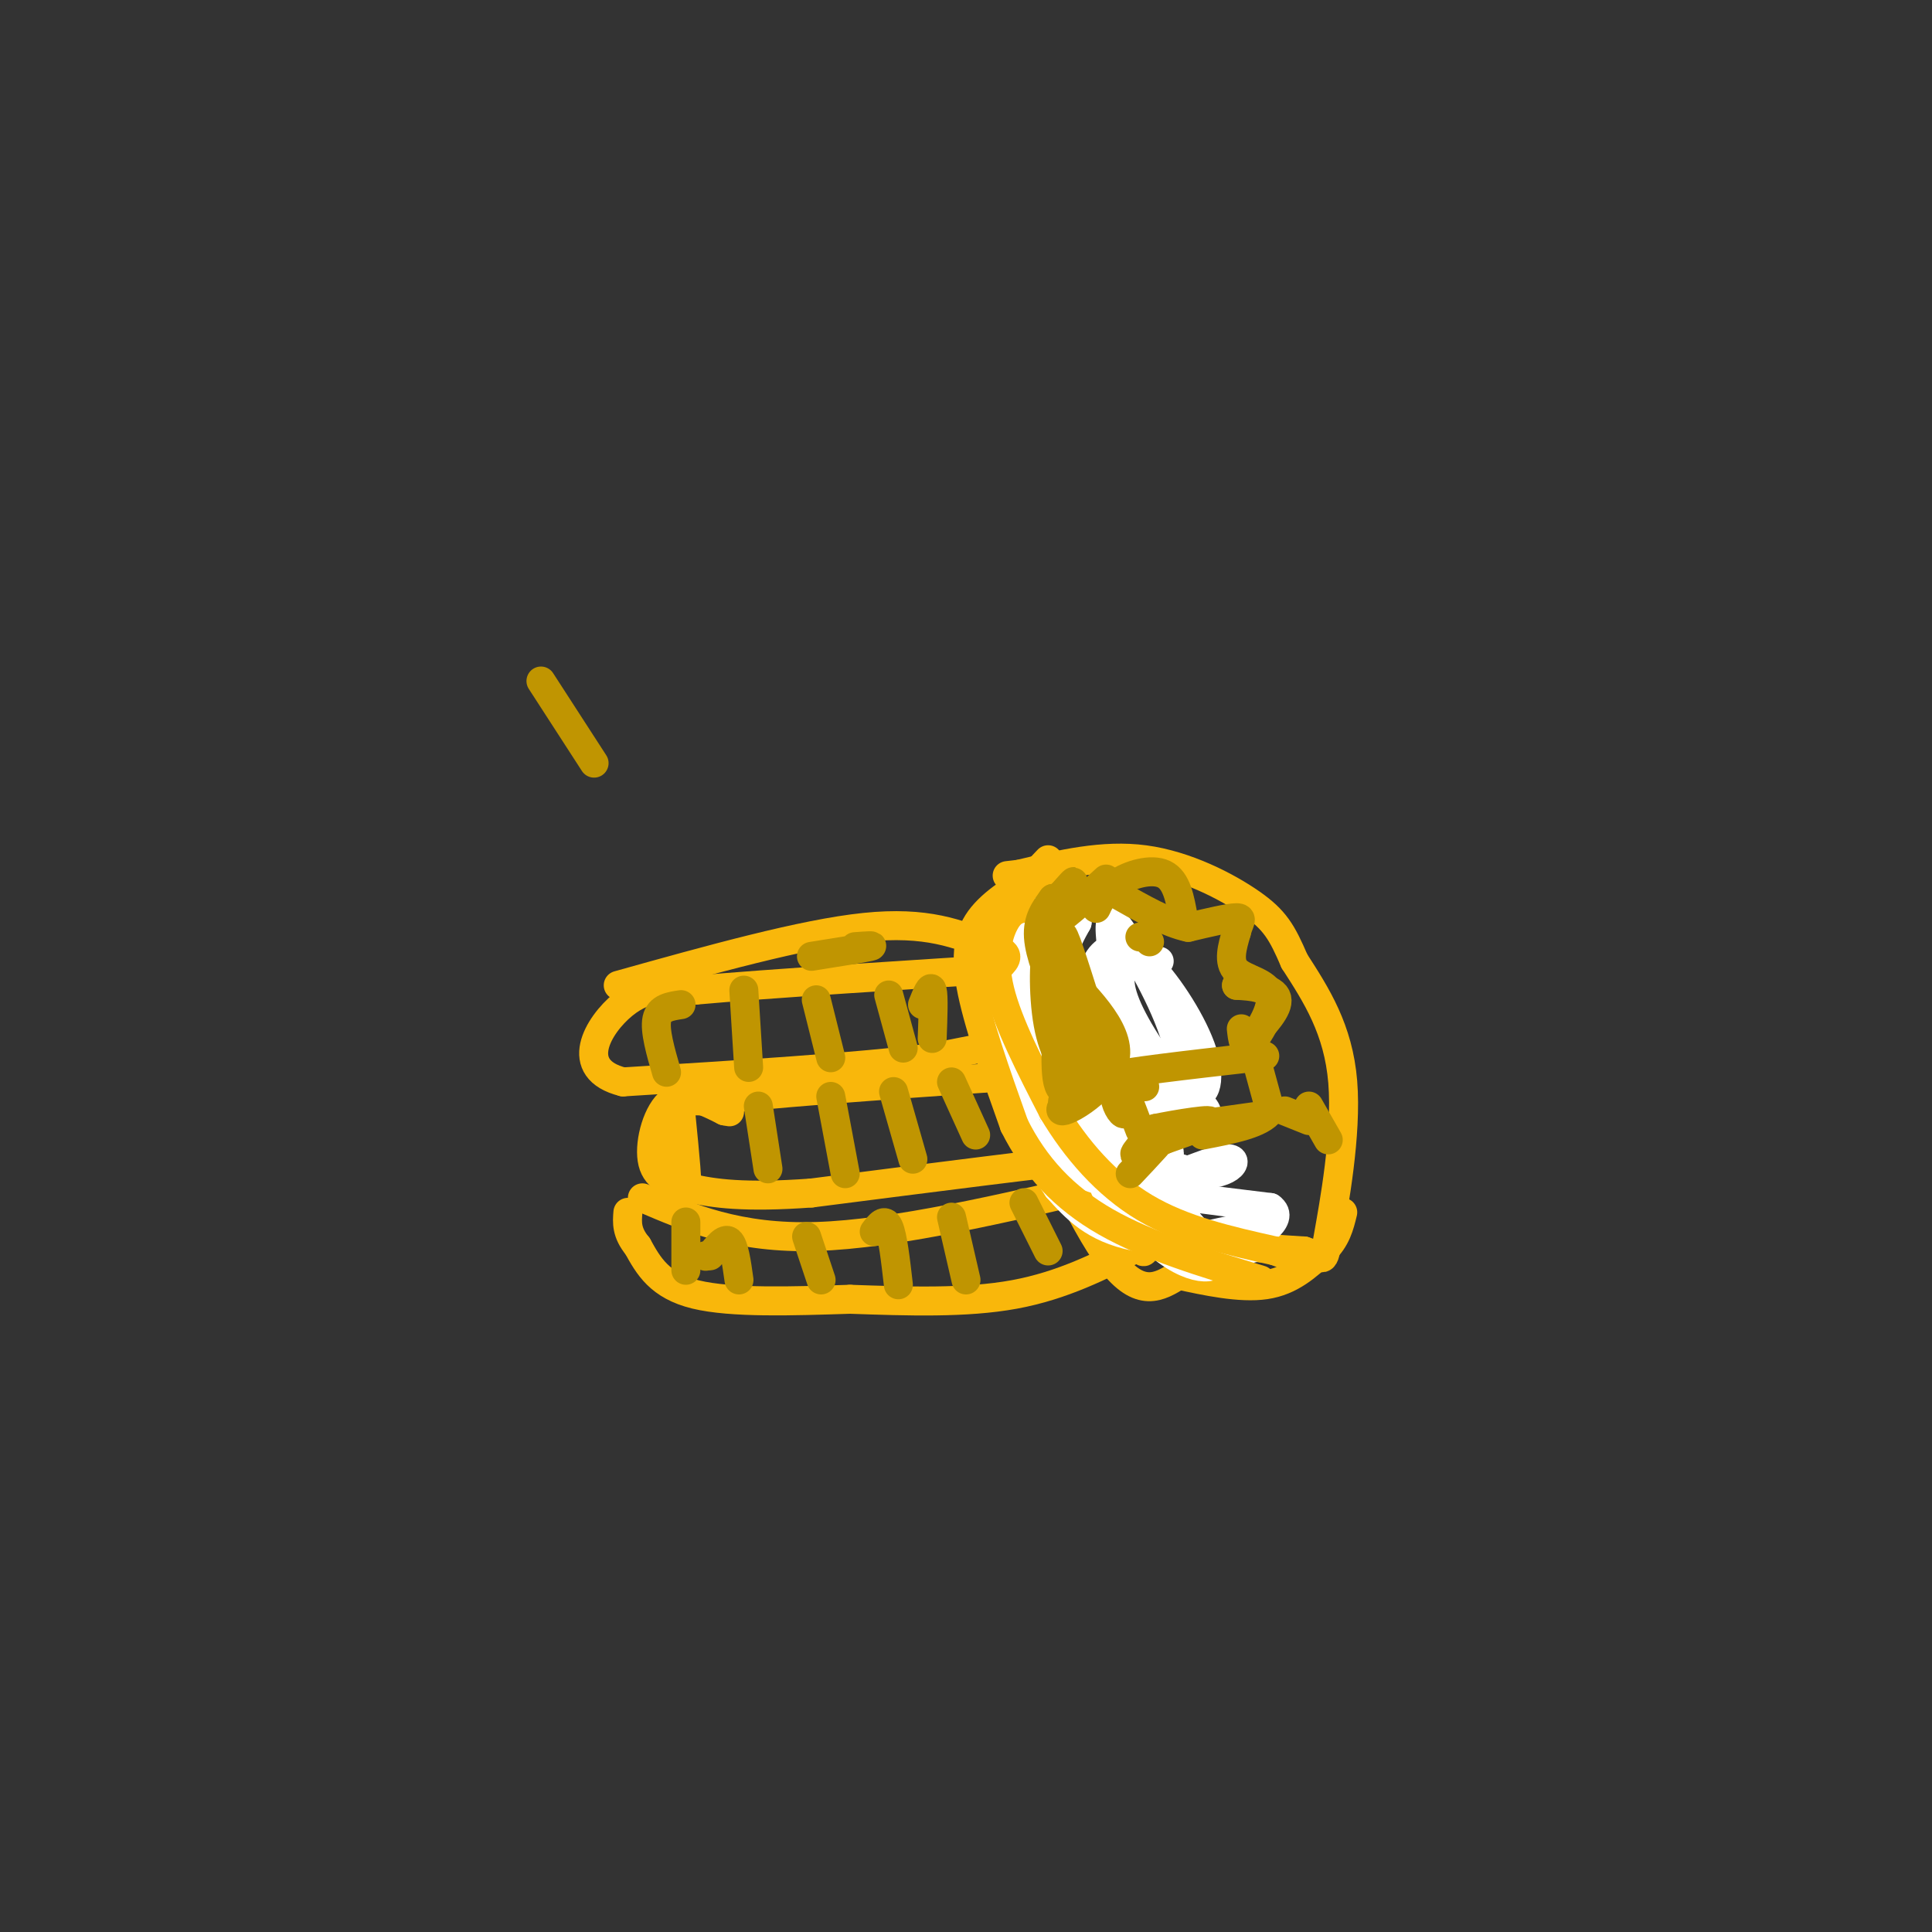 <svg viewBox='0 0 400 400' version='1.1' xmlns='http://www.w3.org/2000/svg' xmlns:xlink='http://www.w3.org/1999/xlink'><rect x="0" y="0" width="400" height="400" fill="#333333" stroke="none"/><g fill='none' stroke='rgb(249,183,11)' stroke-width='6' stroke-linecap='round' stroke-linejoin='round'><path d='M133,248c9.917,4.250 19.833,8.500 36,8c16.167,-0.500 38.583,-5.750 61,-11'/><path d='M230,245c10.778,-2.022 7.222,-1.578 6,1c-1.222,2.578 -0.111,7.289 1,12'/><path d='M237,258c0.000,2.000 -0.500,1.000 -1,0'/><path d='M236,258c-8.000,4.083 -16.000,8.167 -26,10c-10.000,1.833 -22.000,1.417 -34,1'/><path d='M176,269c-11.867,0.378 -24.533,0.822 -32,-1c-7.467,-1.822 -9.733,-5.911 -12,-10'/><path d='M132,258c-2.333,-2.833 -2.167,-4.917 -2,-7'/><path d='M141,231c0.778,7.800 1.556,15.600 1,15c-0.556,-0.600 -2.444,-9.600 -2,-14c0.444,-4.400 3.222,-4.200 6,-4'/><path d='M146,228c11.167,-1.500 36.083,-3.250 61,-5'/><path d='M207,223c15.095,-1.821 22.333,-3.875 27,-3c4.667,0.875 6.762,4.679 7,7c0.238,2.321 -1.381,3.161 -3,4'/><path d='M238,231c-4.333,2.333 -13.667,6.167 -23,10'/><path d='M215,241c1.178,1.022 15.622,-1.422 10,-1c-5.622,0.422 -31.311,3.711 -57,7'/><path d='M168,247c-13.967,1.022 -20.383,0.078 -25,-1c-4.617,-1.078 -7.435,-2.290 -8,-6c-0.565,-3.710 1.124,-9.917 4,-12c2.876,-2.083 6.938,-0.041 11,2'/><path d='M150,230c1.833,0.333 0.917,0.167 0,0'/><path d='M206,204c4.149,-1.696 8.298,-3.393 11,-3c2.702,0.393 3.958,2.875 6,5c2.042,2.125 4.869,3.893 0,6c-4.869,2.107 -17.435,4.554 -30,7'/><path d='M193,219c-15.667,2.000 -39.833,3.500 -64,5'/><path d='M129,224c-10.622,-2.644 -5.178,-11.756 0,-16c5.178,-4.244 10.089,-3.622 15,-3'/><path d='M144,205c14.667,-1.333 43.833,-3.167 73,-5'/><path d='M217,200c12.511,-0.244 7.289,1.644 5,4c-2.289,2.356 -1.644,5.178 -1,8'/><path d='M218,181c-2.750,9.833 -5.500,19.667 -3,30c2.500,10.333 10.250,21.167 18,32'/><path d='M233,243c4.889,7.733 8.111,11.067 14,13c5.889,1.933 14.444,2.467 23,3'/><path d='M270,259c4.393,1.393 3.875,3.375 5,-3c1.125,-6.375 3.893,-21.107 3,-32c-0.893,-10.893 -5.446,-17.946 -10,-25'/><path d='M268,199c-2.583,-6.012 -4.042,-8.542 -9,-12c-4.958,-3.458 -13.417,-7.845 -22,-9c-8.583,-1.155 -17.292,0.923 -26,3'/><path d='M211,181c-4.333,0.500 -2.167,0.250 0,0'/><path d='M217,178c-3.600,3.800 -7.200,7.600 -10,11c-2.800,3.400 -4.800,6.400 -4,12c0.800,5.600 4.400,13.800 8,22'/><path d='M211,223c4.844,11.733 12.956,30.067 19,38c6.044,7.933 10.022,5.467 14,3'/><path d='M244,264c5.644,1.222 12.756,2.778 18,2c5.244,-0.778 8.622,-3.889 12,-7'/><path d='M274,259c2.667,-2.500 3.333,-5.250 4,-8'/></g>
<g fill='none' stroke='rgb(255,255,255)' stroke-width='6' stroke-linecap='round' stroke-linejoin='round'><path d='M240,199c-2.751,-0.196 -5.503,-0.392 -7,1c-1.497,1.392 -1.740,4.371 1,10c2.740,5.629 8.464,13.909 12,16c3.536,2.091 4.885,-2.008 3,-8c-1.885,-5.992 -7.005,-13.876 -11,-18c-3.995,-4.124 -6.865,-4.487 -9,-3c-2.135,1.487 -3.536,4.823 -3,11c0.536,6.177 3.010,15.193 6,20c2.990,4.807 6.495,5.403 10,6'/><path d='M242,234c2.609,-1.592 4.130,-8.572 2,-17c-2.130,-8.428 -7.912,-18.303 -11,-23c-3.088,-4.697 -3.481,-4.214 -3,1c0.481,5.214 1.836,15.160 3,21c1.164,5.840 2.137,7.576 5,10c2.863,2.424 7.617,5.537 10,6c2.383,0.463 2.395,-1.725 1,-3c-1.395,-1.275 -4.198,-1.638 -7,-2'/><path d='M242,227c-2.570,0.128 -5.495,1.449 -9,-1c-3.505,-2.449 -7.589,-8.667 -8,-7c-0.411,1.667 2.851,11.218 7,16c4.149,4.782 9.185,4.795 10,4c0.815,-0.795 -2.593,-2.397 -6,-4'/><path d='M236,235c-4.356,-5.867 -12.244,-18.533 -15,-27c-2.756,-8.467 -0.378,-12.733 2,-17'/><path d='M223,191c-0.012,-3.786 -1.042,-4.750 -4,-4c-2.958,0.750 -7.845,3.214 -9,7c-1.155,3.786 1.423,8.893 4,14'/><path d='M214,208c6.444,12.711 20.556,37.489 23,38c2.444,0.511 -6.778,-23.244 -16,-47'/><path d='M221,199c-2.644,-8.279 -1.255,-5.475 -2,-3c-0.745,2.475 -3.625,4.622 -4,4c-0.375,-0.622 1.756,-4.012 2,-6c0.244,-1.988 -1.399,-2.574 -3,-1c-1.601,1.574 -3.162,5.308 -3,5c0.162,-0.308 2.046,-4.660 3,-5c0.954,-0.340 0.977,3.330 1,7'/><path d='M215,200c-0.184,3.568 -1.143,8.986 1,15c2.143,6.014 7.389,12.622 5,7c-2.389,-5.622 -12.412,-23.475 -11,-21c1.412,2.475 14.261,25.279 19,34c4.739,8.721 1.370,3.361 -2,-2'/><path d='M227,233c-3.821,-7.143 -12.375,-24.000 -11,-19c1.375,5.000 12.679,31.857 14,35c1.321,3.143 -7.339,-17.429 -16,-38'/><path d='M214,211c-3.898,-8.884 -5.643,-12.093 -2,-3c3.643,9.093 12.673,30.486 21,42c8.327,11.514 15.951,13.147 18,12c2.049,-1.147 -1.475,-5.073 -5,-9'/><path d='M246,253c-3.291,-1.912 -9.017,-2.192 -9,-1c0.017,1.192 5.778,3.856 12,4c6.222,0.144 12.906,-2.230 10,-2c-2.906,0.230 -15.402,3.066 -17,4c-1.598,0.934 7.701,-0.033 17,-1'/><path d='M259,257c-1.978,0.067 -15.422,0.733 -24,-1c-8.578,-1.733 -12.289,-5.867 -16,-10'/><path d='M219,246c-4.917,-6.964 -9.208,-19.375 -11,-29c-1.792,-9.625 -1.083,-16.464 0,-20c1.083,-3.536 2.542,-3.768 4,-4'/><path d='M212,193c1.511,-1.263 3.289,-2.421 3,-2c-0.289,0.421 -2.644,2.422 -4,6c-1.356,3.578 -1.711,8.732 -1,15c0.711,6.268 2.489,13.648 9,19c6.511,5.352 17.756,8.676 29,12'/><path d='M248,243c6.901,0.608 9.655,-3.871 5,-3c-4.655,0.871 -16.717,7.093 -22,6c-5.283,-1.093 -3.787,-9.499 -5,-15c-1.213,-5.501 -5.134,-8.096 -7,-7c-1.866,1.096 -1.676,5.885 0,9c1.676,3.115 4.838,4.558 8,6'/><path d='M227,239c0.402,-0.221 -2.594,-3.775 -5,-5c-2.406,-1.225 -4.222,-0.122 -5,1c-0.778,1.122 -0.517,2.264 1,4c1.517,1.736 4.291,4.068 12,6c7.709,1.932 20.355,3.466 33,5'/><path d='M263,250c3.622,2.556 -3.822,6.444 -6,8c-2.178,1.556 0.911,0.778 4,0'/></g>
<g fill='none' stroke='rgb(249,183,11)' stroke-width='6' stroke-linecap='round' stroke-linejoin='round'><path d='M212,184c1.833,-1.363 3.667,-2.726 2,-2c-1.667,0.726 -6.833,3.542 -10,7c-3.167,3.458 -4.333,7.560 -3,15c1.333,7.440 5.167,18.220 9,29'/><path d='M210,233c4.200,8.422 10.200,14.978 19,20c8.800,5.022 20.400,8.511 32,12'/><path d='M212,188c-1.333,0.267 -2.667,0.533 -4,3c-1.333,2.467 -2.667,7.133 -1,14c1.667,6.867 6.333,15.933 11,25'/><path d='M218,230c4.733,7.933 11.067,15.267 19,20c7.933,4.733 17.467,6.867 27,9'/><path d='M264,259c5.000,1.833 4.000,1.917 3,2'/><path d='M128,204c19.083,-5.333 38.167,-10.667 51,-12c12.833,-1.333 19.417,1.333 26,4'/><path d='M205,196c4.667,1.333 3.333,2.667 2,4'/></g>
<g fill='none' stroke='rgb(192,149,1)' stroke-width='6' stroke-linecap='round' stroke-linejoin='round'><path d='M142,253c0.000,0.000 0.000,10.000 0,10'/><path d='M146,260c0.000,0.000 0.100,0.100 0.1,0.1'/><path d='M147,260c1.500,-1.917 3.000,-3.833 4,-3c1.000,0.833 1.500,4.417 2,8'/><path d='M167,256c0.000,0.000 3.000,9.000 3,9'/><path d='M181,255c1.083,-1.417 2.167,-2.833 3,-1c0.833,1.833 1.417,6.917 2,12'/><path d='M197,252c0.000,0.000 3.000,13.000 3,13'/><path d='M212,249c0.000,0.000 5.000,10.000 5,10'/><path d='M157,229c0.000,0.000 2.000,13.000 2,13'/><path d='M172,227c0.000,0.000 3.000,16.000 3,16'/><path d='M185,226c0.000,0.000 4.000,14.000 4,14'/><path d='M197,224c0.000,0.000 5.000,11.000 5,11'/><path d='M141,208c-2.250,0.333 -4.500,0.667 -5,3c-0.500,2.333 0.750,6.667 2,11'/><path d='M154,205c0.000,0.000 1.000,16.000 1,16'/><path d='M169,207c0.000,0.000 3.000,12.000 3,12'/><path d='M184,206c0.000,0.000 3.000,11.000 3,11'/><path d='M191,208c0.833,-2.083 1.667,-4.167 2,-3c0.333,1.167 0.167,5.583 0,10'/><path d='M177,196c2.250,-0.167 4.500,-0.333 3,0c-1.500,0.333 -6.750,1.167 -12,2'/><path d='M237,225c-5.833,-0.500 -11.667,-1.000 -8,-2c3.667,-1.000 16.833,-2.500 30,-4'/><path d='M259,219c5.000,-0.667 2.500,-0.333 0,0'/><path d='M260,219c0.000,0.000 3.000,11.000 3,11'/><path d='M263,230c-1.833,2.667 -7.917,3.833 -14,5'/><path d='M261,231c0.000,0.000 0.100,0.100 0.1,0.1'/><path d='M261,231c-11.244,1.578 -22.489,3.156 -23,3c-0.511,-0.156 9.711,-2.044 12,-2c2.289,0.044 -3.356,2.022 -9,4'/><path d='M241,236c-1.667,0.667 -1.333,0.333 -1,0'/><path d='M266,230c0.000,0.000 5.000,2.000 5,2'/><path d='M237,236c1.518,-1.577 3.036,-3.155 2,-2c-1.036,1.155 -4.625,5.042 -4,5c0.625,-0.042 5.464,-4.012 6,-4c0.536,0.012 -3.232,4.006 -7,8'/><path d='M231,221c-0.280,2.494 -0.560,4.988 0,7c0.560,2.012 1.958,3.542 2,2c0.042,-1.542 -1.274,-6.155 -1,-6c0.274,0.155 2.137,5.077 4,10'/><path d='M231,221c0.000,0.000 -8.000,-8.000 -8,-8'/><path d='M230,218c-5.711,-8.400 -11.422,-16.800 -12,-17c-0.578,-0.200 3.978,7.800 5,10c1.022,2.200 -1.489,-1.400 -4,-5'/><path d='M219,206c-1.644,-3.089 -3.756,-8.311 -4,-12c-0.244,-3.689 1.378,-5.844 3,-8'/><path d='M218,186c-0.083,-0.179 -1.792,3.375 -1,3c0.792,-0.375 4.083,-4.679 5,-6c0.917,-1.321 -0.542,0.339 -2,2'/><path d='M220,185c-1.244,2.044 -3.356,6.156 -2,6c1.356,-0.156 6.178,-4.578 11,-9'/><path d='M257,213c0.244,2.200 0.489,4.400 2,3c1.511,-1.400 4.289,-6.400 4,-9c-0.289,-2.600 -3.644,-2.800 -7,-3'/><path d='M256,204c0.867,-0.378 6.533,0.178 8,2c1.467,1.822 -1.267,4.911 -4,8'/><path d='M260,214c0.476,-0.369 3.667,-5.292 3,-8c-0.667,-2.708 -5.190,-3.202 -7,-5c-1.810,-1.798 -0.905,-4.899 0,-8'/><path d='M256,193c0.444,-2.000 1.556,-3.000 0,-3c-1.556,0.000 -5.778,1.000 -10,2'/><path d='M246,192c-4.167,-0.833 -9.583,-3.917 -15,-7'/><path d='M231,185c-3.333,-0.833 -4.167,0.583 -5,2'/><path d='M228,185c-0.601,1.720 -1.202,3.440 -1,3c0.202,-0.440 1.208,-3.042 4,-5c2.792,-1.958 7.369,-3.274 10,-2c2.631,1.274 3.315,5.137 4,9'/><path d='M236,194c0.000,0.000 1.000,0.000 1,0'/><path d='M237,194c0.333,0.167 0.667,0.583 1,1'/><path d='M219,193c-1.738,1.343 -3.477,2.686 0,7c3.477,4.314 12.169,11.600 12,18c-0.169,6.400 -9.199,11.915 -11,12c-1.801,0.085 3.628,-5.262 5,-10c1.372,-4.738 -1.314,-8.869 -4,-13'/><path d='M221,207c-1.255,-3.633 -2.391,-6.217 -2,-3c0.391,3.217 2.311,12.233 2,15c-0.311,2.767 -2.853,-0.717 -4,-7c-1.147,-6.283 -0.899,-15.367 0,-15c0.899,0.367 2.450,10.183 4,20'/><path d='M221,217c0.535,0.081 -0.127,-9.716 -1,-9c-0.873,0.716 -1.956,11.944 -1,16c0.956,4.056 3.950,0.938 4,-7c0.050,-7.938 -2.843,-20.697 -3,-23c-0.157,-2.303 2.421,5.848 5,14'/><path d='M225,208c0.000,5.667 -2.500,12.833 -5,20'/><path d='M271,229c0.000,0.000 4.000,7.000 4,7'/><path d='M123,158c0.000,0.000 -11.000,-17.000 -11,-17'/></g>
</svg>